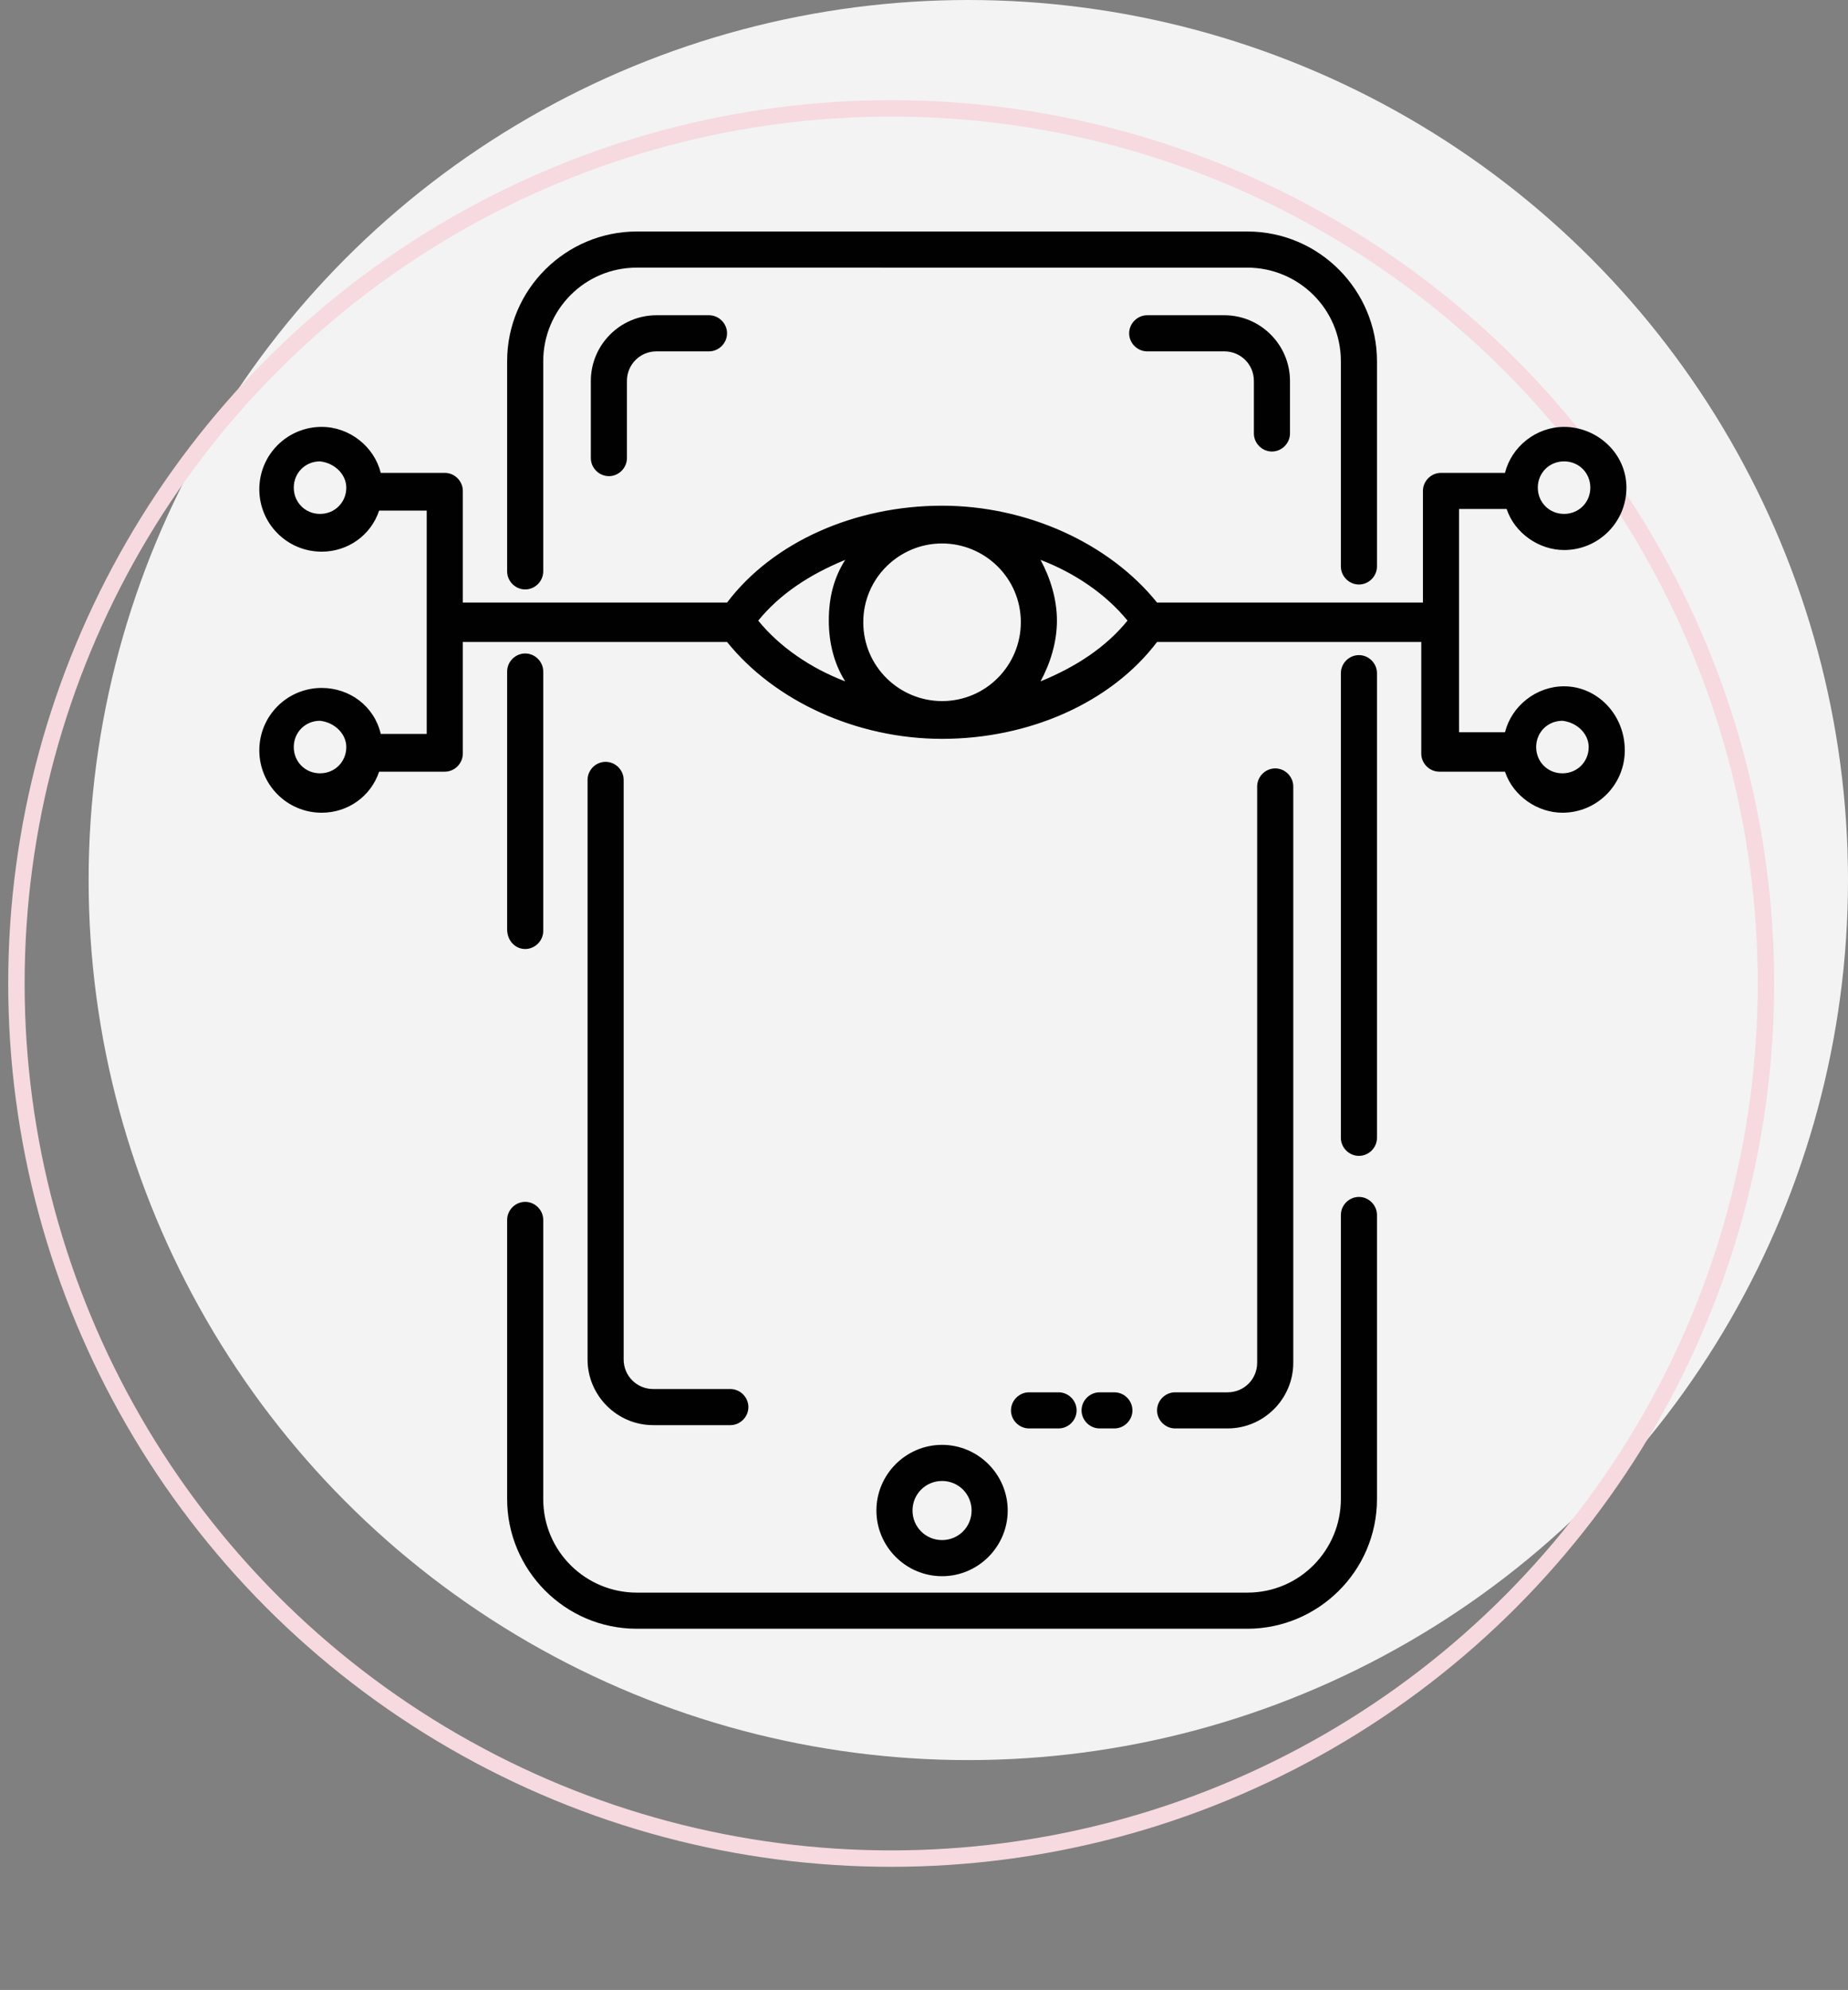 <svg xmlns="http://www.w3.org/2000/svg" xmlns:xlink="http://www.w3.org/1999/xlink" id="Layer_1" x="0px" y="0px" viewBox="0 0 112.6 121.2" style="enable-background:new 0 0 112.6 121.2;" xml:space="preserve">
<rect x="0" y="0" width="112.6" height="121.2" fill="#808080" stroke="none"/>
<style type="text/css">
	.st0{fill:#F3F3F4;}
	.st1{fill:none;stroke:#F6DAE0;stroke-miterlimit:10;}
	.st2{fill:#010101;}
</style>
<circle class="st0" cx="59" cy="53.6" r="53.6"></circle>
<circle class="st1" cx="54.3" cy="59.9" r="53.3"></circle>
<g>
	<path class="st2" d="M82.8,72.9c-0.6,0-1.1,0.5-1.1,1.1v17.3c0,3.1-2.5,5.7-5.7,5.7H38.8c-3.1,0-5.7-2.5-5.7-5.7v-17   c0-0.6-0.5-1.1-1.1-1.1s-1.1,0.5-1.1,1.1v17c0,4.3,3.5,7.9,7.9,7.9H76c4.3,0,7.9-3.5,7.9-7.9V74C83.9,73.4,83.4,72.9,82.8,72.9z"></path>
	<path class="st2" d="M32,57.8c0.6,0,1.1-0.5,1.1-1.1V40.9c0-0.6-0.5-1.1-1.1-1.1s-1.1,0.5-1.1,1.1v15.7   C30.9,57.3,31.4,57.8,32,57.8z"></path>
	<path class="st2" d="M40,19.2c-2.2,0-4,1.8-4,4v4.7c0,0.6,0.5,1.1,1.1,1.1s1.1-0.5,1.1-1.1v-4.7c0-1,0.8-1.8,1.8-1.8h3.2   c0.6,0,1.1-0.5,1.1-1.1c0-0.6-0.5-1.1-1.1-1.1H40z"></path>
	<path class="st2" d="M32,35.9c0.6,0,1.1-0.5,1.1-1.1V22c0-3.1,2.5-5.7,5.7-5.7H76c3.1,0,5.7,2.5,5.7,5.7v12.5   c0,0.6,0.5,1.1,1.1,1.1s1.1-0.5,1.1-1.1V22c0-4.3-3.5-7.9-7.9-7.9H38.8c-4.3,0-7.9,3.5-7.9,7.9v12.8C30.9,35.4,31.4,35.9,32,35.9z"></path>
	<path class="st2" d="M36.9,46.4c-0.6,0-1.1,0.5-1.1,1.1v35.3c0,2.2,1.8,4,4,4h4.7c0.6,0,1.1-0.5,1.1-1.1c0-0.6-0.5-1.1-1.1-1.1   h-4.7c-1,0-1.8-0.8-1.8-1.8V47.5C38,46.9,37.5,46.4,36.9,46.4z"></path>
	<path class="st2" d="M77.5,27.5c0.6,0,1.1-0.5,1.1-1.1v-3.2c0-2.2-1.8-4-4-4h-4.7c-0.6,0-1.1,0.5-1.1,1.1s0.5,1.1,1.1,1.1h4.7   c1,0,1.8,0.8,1.8,1.8v3.2C76.4,27,76.9,27.5,77.5,27.5z"></path>
	<path class="st2" d="M74.8,87c2.2,0,4-1.8,4-4V47.9c0-0.6-0.5-1.1-1.1-1.1s-1.1,0.5-1.1,1.1V83c0,1-0.8,1.8-1.8,1.8h-3.2   c-0.6,0-1.1,0.5-1.1,1.1S71,87,71.6,87H74.8z"></path>
	<path class="st2" d="M82.8,39.9c-0.6,0-1.1,0.5-1.1,1.1v28.3c0,0.6,0.5,1.1,1.1,1.1s1.1-0.5,1.1-1.1V41   C83.9,40.4,83.4,39.9,82.8,39.9z"></path>
	<path class="st2" d="M61.4,92c0-2.2-1.8-4-4-4c-2.2,0-4,1.8-4,4c0,2.2,1.8,4,4,4C59.6,96,61.4,94.2,61.4,92z M57.4,90.2   c1,0,1.8,0.8,1.8,1.8c0,1-0.8,1.8-1.8,1.8c-1,0-1.8-0.8-1.8-1.8C55.6,91,56.4,90.2,57.4,90.2z"></path>
	<path class="st2" d="M95.3,41.8c-1.7,0-3.2,1.2-3.6,2.8h-2.8V31h2.9c0.5,1.5,2,2.5,3.5,2.5c2.1,0,3.8-1.7,3.8-3.8S97.3,26,95.3,26   c-1.7,0-3.2,1.2-3.6,2.8h-3.9c-0.6,0-1.1,0.5-1.1,1.1v6.8H70.5c-2.9-3.6-7.9-5.9-13.1-5.9c-5.3,0-10.3,2.2-13.1,5.9H28.2v-6.8   c0-0.6-0.5-1.1-1.1-1.1h-3.9c-0.4-1.6-1.9-2.8-3.6-2.8c-2.1,0-3.8,1.7-3.8,3.8s1.7,3.8,3.8,3.8c1.6,0,3-1,3.5-2.5H26v13.6h-2.8   c-0.4-1.7-1.9-2.8-3.6-2.8c-2.1,0-3.8,1.7-3.8,3.8c0,2.1,1.7,3.8,3.8,3.8c1.6,0,3-1,3.5-2.5h4c0.6,0,1.1-0.5,1.1-1.1v-6.8h16.1   c2.9,3.6,7.9,5.9,13.1,5.9c5.3,0,10.3-2.2,13.1-5.9h16.1v6.8c0,0.6,0.5,1.1,1.1,1.1h4c0.5,1.5,2,2.5,3.5,2.5c2.1,0,3.8-1.7,3.8-3.8   C99,43.5,97.3,41.8,95.3,41.8z M96.8,45.5c0,0.9-0.7,1.6-1.6,1.6c-0.9,0-1.6-0.7-1.6-1.6c0-0.9,0.7-1.6,1.6-1.6   C96.1,44,96.8,44.7,96.8,45.5z M93.7,29.7c0-0.9,0.7-1.6,1.6-1.6c0.9,0,1.6,0.7,1.6,1.6c0,0.9-0.7,1.6-1.6,1.6   C94.4,31.3,93.7,30.6,93.7,29.7z M51.5,41.5c-2.1-0.8-4-2.1-5.3-3.7c1.3-1.6,3.1-2.8,5.3-3.7c-0.7,1.1-1,2.3-1,3.7   C50.5,39.1,50.8,40.4,51.5,41.5z M57.4,33.1c2.6,0,4.8,2.1,4.8,4.8c0,2.6-2.1,4.8-4.8,4.8c-2.6,0-4.8-2.1-4.8-4.8   C52.6,35.2,54.8,33.1,57.4,33.1z M64.4,37.8c0-1.3-0.4-2.6-1-3.7c2.1,0.8,4,2.1,5.3,3.7c-1.3,1.6-3.1,2.8-5.3,3.7   C64,40.4,64.4,39.1,64.4,37.8z M21.1,29.7c0,0.9-0.7,1.6-1.6,1.6c-0.9,0-1.6-0.7-1.6-1.6c0-0.9,0.7-1.6,1.6-1.6   C20.4,28.2,21.1,28.9,21.1,29.7z M21.1,45.5c0,0.9-0.7,1.6-1.6,1.6c-0.9,0-1.6-0.7-1.6-1.6c0-0.9,0.7-1.6,1.6-1.6   C20.4,44,21.1,44.7,21.1,45.5z"></path>
	<path class="st2" d="M67.9,87c0.6,0,1.1-0.5,1.1-1.1s-0.5-1.1-1.1-1.1H67c-0.6,0-1.1,0.5-1.1,1.1S66.4,87,67,87H67.9z"></path>
	<path class="st2" d="M64.5,87c0.6,0,1.1-0.5,1.1-1.1s-0.5-1.1-1.1-1.1h-1.8c-0.6,0-1.1,0.5-1.1,1.1s0.5,1.1,1.1,1.1H64.5z"></path>
</g>
</svg>